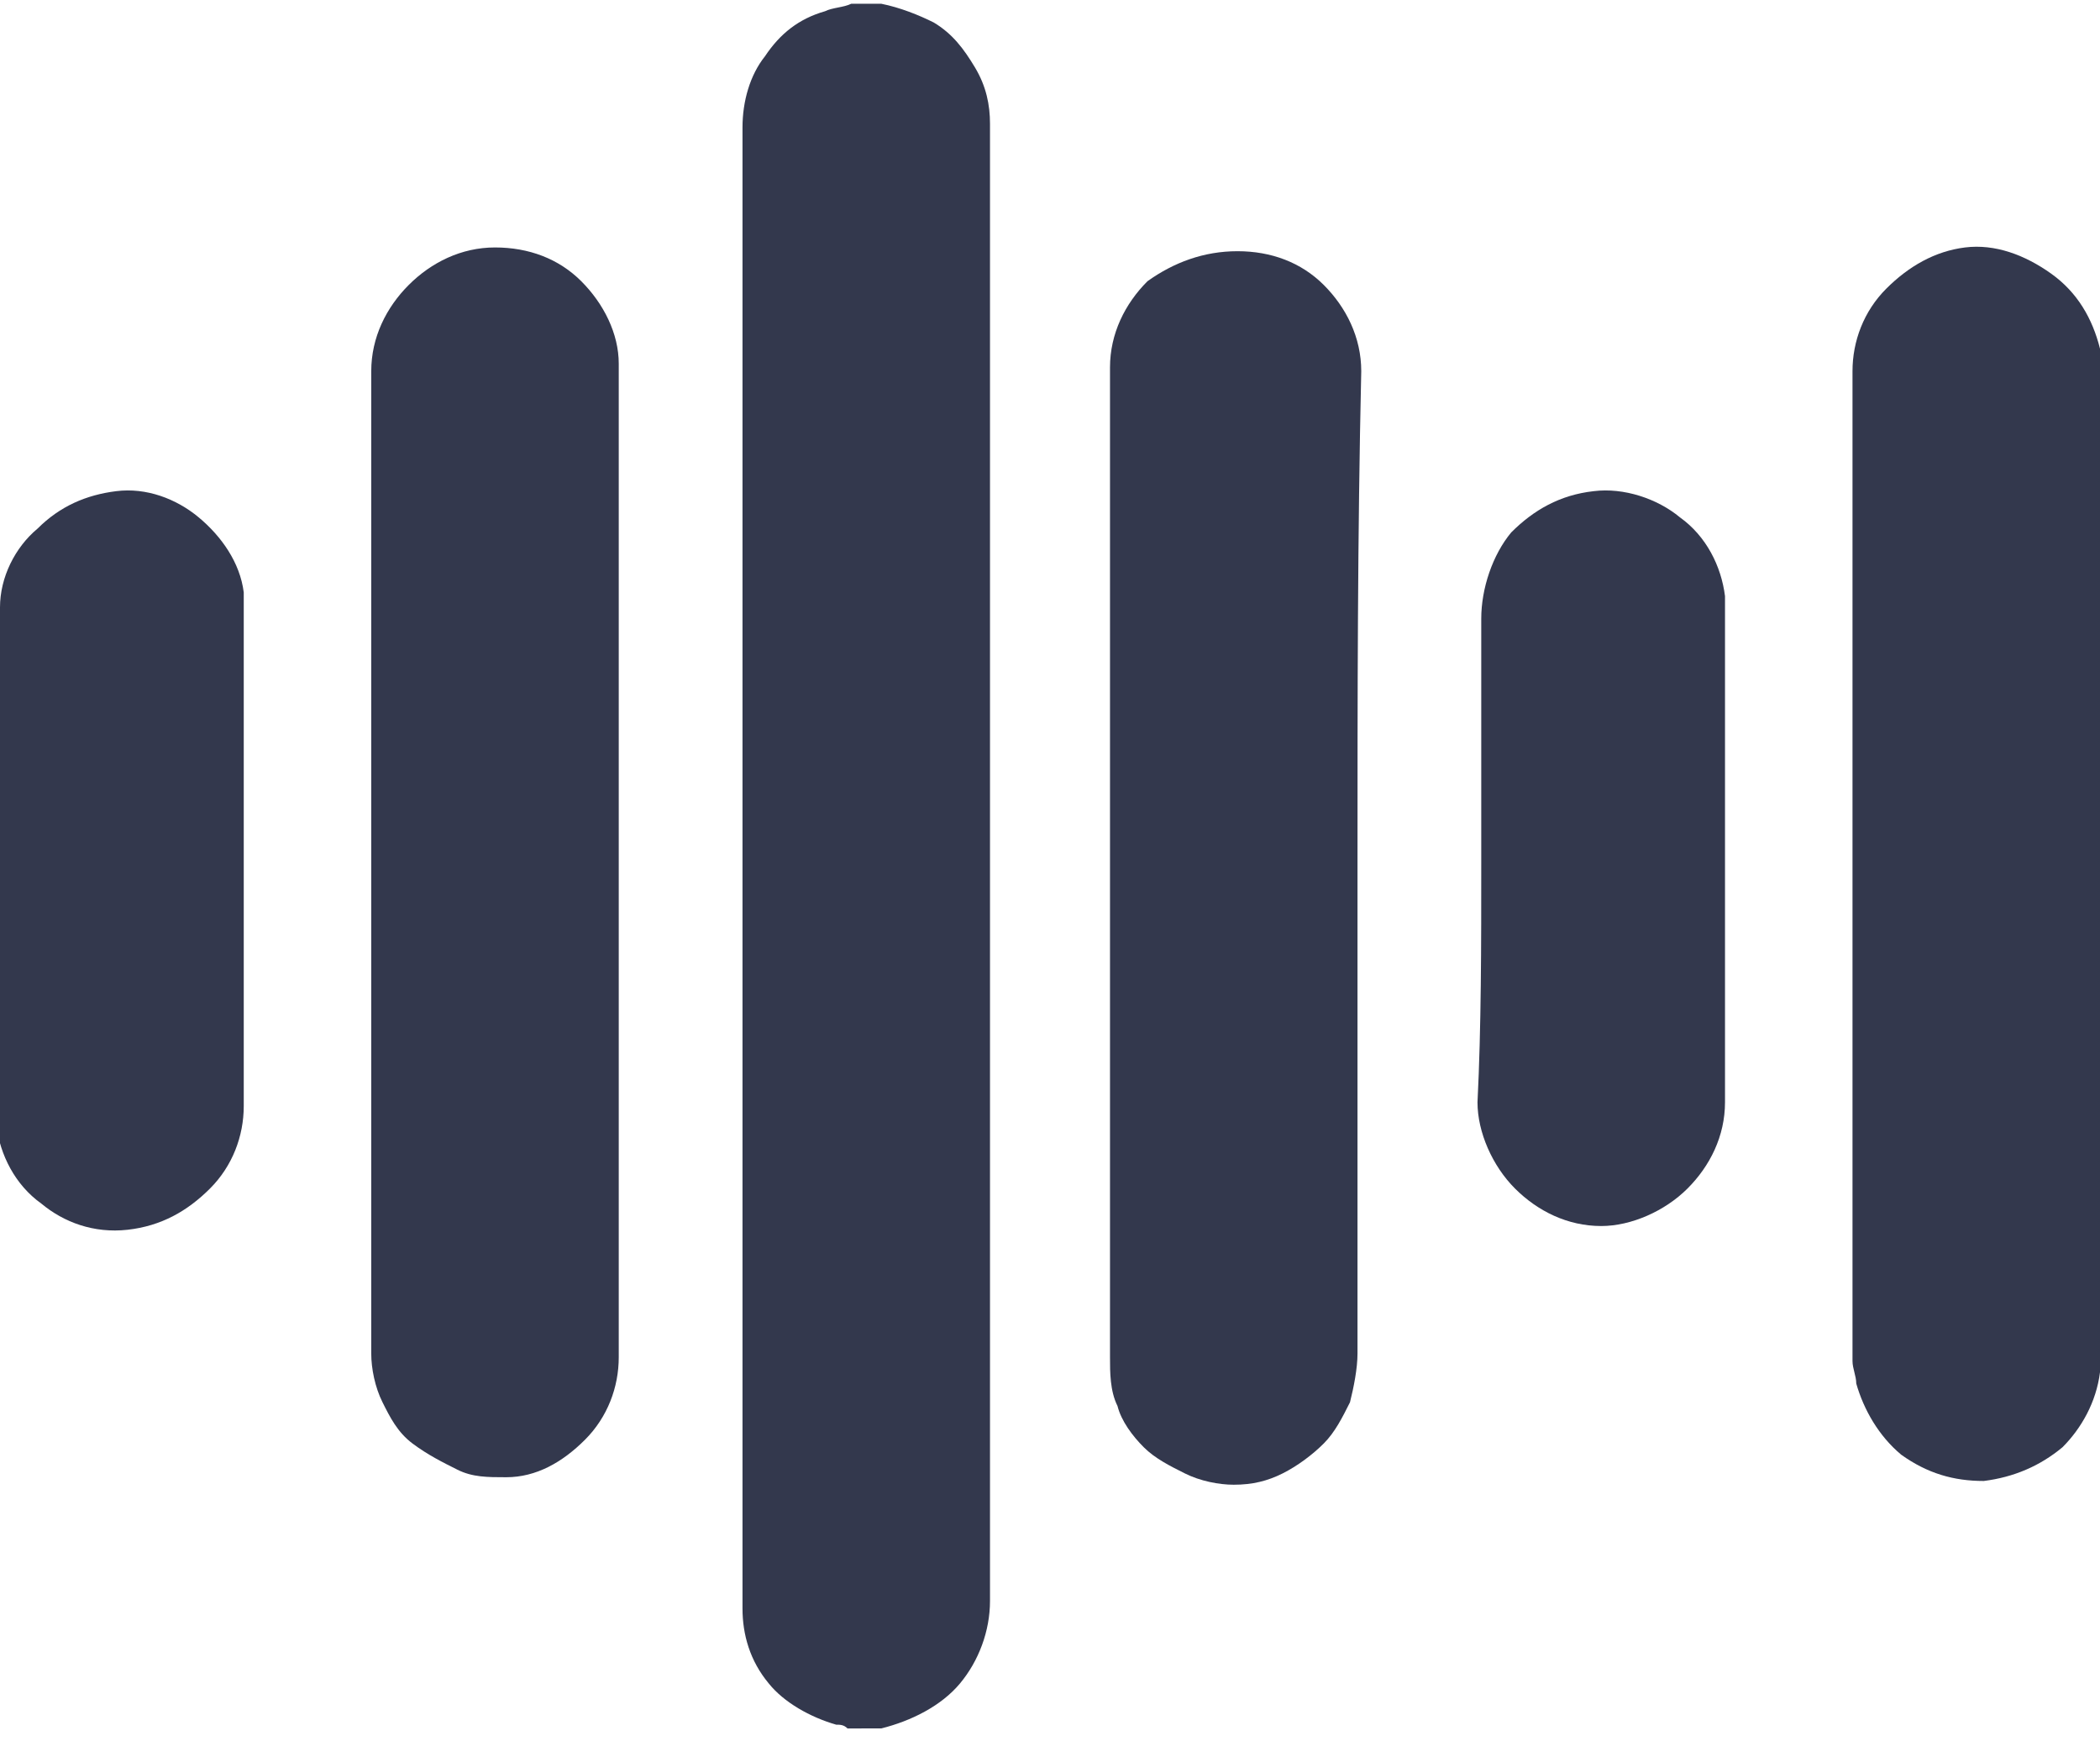 <?xml version="1.0" encoding="utf-8"?>
<!-- Generator: Adobe Illustrator 25.2.1, SVG Export Plug-In . SVG Version: 6.00 Build 0)  -->
<svg version="1.1" id="Layer_1" xmlns="http://www.w3.org/2000/svg" xmlns:xlink="http://www.w3.org/1999/xlink" x="0px" y="0px"
	 viewBox="0 0 56 47" style="enable-background:new 0 0 56 47;" xml:space="preserve">
<style type="text/css">
	.st0{fill:#33384D;}
</style>
<path class="st0" d="M22.6,46.1C22.5,46,22.4,46,22.3,46c-0.7-0.2-1.4-0.6-1.8-1.1c-0.5-0.6-0.7-1.3-0.7-2V3.4
	c0-0.7,0.2-1.4,0.6-1.9c0.4-0.6,0.9-1,1.6-1.2c0.2-0.1,0.5-0.1,0.7-0.2h0.8c0.5,0.1,1,0.3,1.4,0.5c0.5,0.3,0.8,0.7,1.1,1.2
	c0.3,0.5,0.4,1,0.4,1.5c0,0.6,0,1.2,0,1.9c0,12.5,0,25,0,37.5c0,0.8-0.3,1.6-0.8,2.2c-0.5,0.6-1.3,1-2.1,1.2c0,0,0,0-0.1,0H22.6z"/>
<path class="st0" d="M0,29.8L0,29.8L0,29.8l0-13.5c0,0,0,0,0,0c0,0,0,0,0,0c0,0.1,0,0.1,0,0.2v13.2C0,29.7,0,29.7,0,29.8z"/>
<path class="st0" d="M56,9.5c0,0.1,0,0.3,0,0.4v26.6c0,0,0,0.1,0,0.1c-0.1,0.8-0.5,1.5-1,2c-0.6,0.5-1.3,0.8-2.1,0.9
	c-0.8,0-1.5-0.2-2.2-0.7c-0.6-0.5-1-1.2-1.2-1.9c0-0.2-0.1-0.4-0.1-0.6V9.9c0-0.8,0.3-1.6,0.9-2.2s1.3-1,2.1-1.1
	c0.8-0.1,1.6,0.2,2.3,0.7c0.7,0.5,1.1,1.2,1.3,2C56,9.3,56,9.4,56,9.5z"/>
<path class="st0" d="M36.2,23v13.1c0,0.4-0.1,0.9-0.2,1.3c-0.2,0.4-0.4,0.8-0.7,1.1c-0.3,0.3-0.7,0.6-1.1,0.8
	c-0.4,0.2-0.8,0.3-1.3,0.3c-0.4,0-0.9-0.1-1.3-0.3c-0.4-0.2-0.8-0.4-1.1-0.7c-0.3-0.3-0.6-0.7-0.7-1.1c-0.2-0.4-0.2-0.9-0.2-1.3V9.8
	c0-0.9,0.4-1.7,1-2.3C31.3,7,32.1,6.7,33,6.7c0.9,0,1.7,0.3,2.3,0.9c0.6,0.6,1,1.4,1,2.3C36.2,14.3,36.2,18.7,36.2,23z"/>
<path class="st0" d="M39.5,23v-6.5c0-0.8,0.3-1.7,0.8-2.3c0.6-0.6,1.3-1,2.2-1.1c0.8-0.1,1.7,0.2,2.3,0.7c0.7,0.5,1.1,1.3,1.2,2.1
	c0,0.2,0,0.4,0,0.6c0,4.3,0,8.6,0,12.9c0,0.9-0.4,1.7-1,2.3c-0.6,0.6-1.5,1-2.3,1c-0.9,0-1.7-0.4-2.3-1c-0.6-0.6-1-1.5-1-2.3
	C39.5,27.4,39.5,25.2,39.5,23z"/>
<path class="st0" d="M16.5,23v13.2c0,0.8-0.3,1.6-0.9,2.2c-0.6,0.6-1.3,1-2.1,1c-0.5,0-0.9,0-1.3-0.2c-0.4-0.2-0.8-0.4-1.2-0.7
	s-0.6-0.7-0.8-1.1c-0.2-0.4-0.3-0.9-0.3-1.3c0-8.8,0-17.5,0-26.2c0-0.9,0.4-1.7,1-2.3c0.6-0.6,1.4-1,2.3-1c0.9,0,1.7,0.3,2.3,0.9
	c0.6,0.6,1,1.4,1,2.2L16.5,23z"/>
<path class="st0" d="M0,29.8c0-0.1,0-0.1,0-0.2V16.4c0-0.1,0-0.1,0-0.2c0-0.8,0.4-1.6,1-2.1c0.6-0.6,1.3-0.9,2.1-1
	c0.8-0.1,1.6,0.2,2.2,0.7c0.6,0.5,1.1,1.2,1.2,2c0,0.2,0,0.4,0,0.6v13.1c0,0.8-0.3,1.6-0.9,2.2c-0.6,0.6-1.3,1-2.2,1.1
	s-1.7-0.2-2.3-0.7c-0.7-0.5-1.1-1.3-1.2-2.1C0,30,0,29.9,0,29.8z"/>
</svg>
